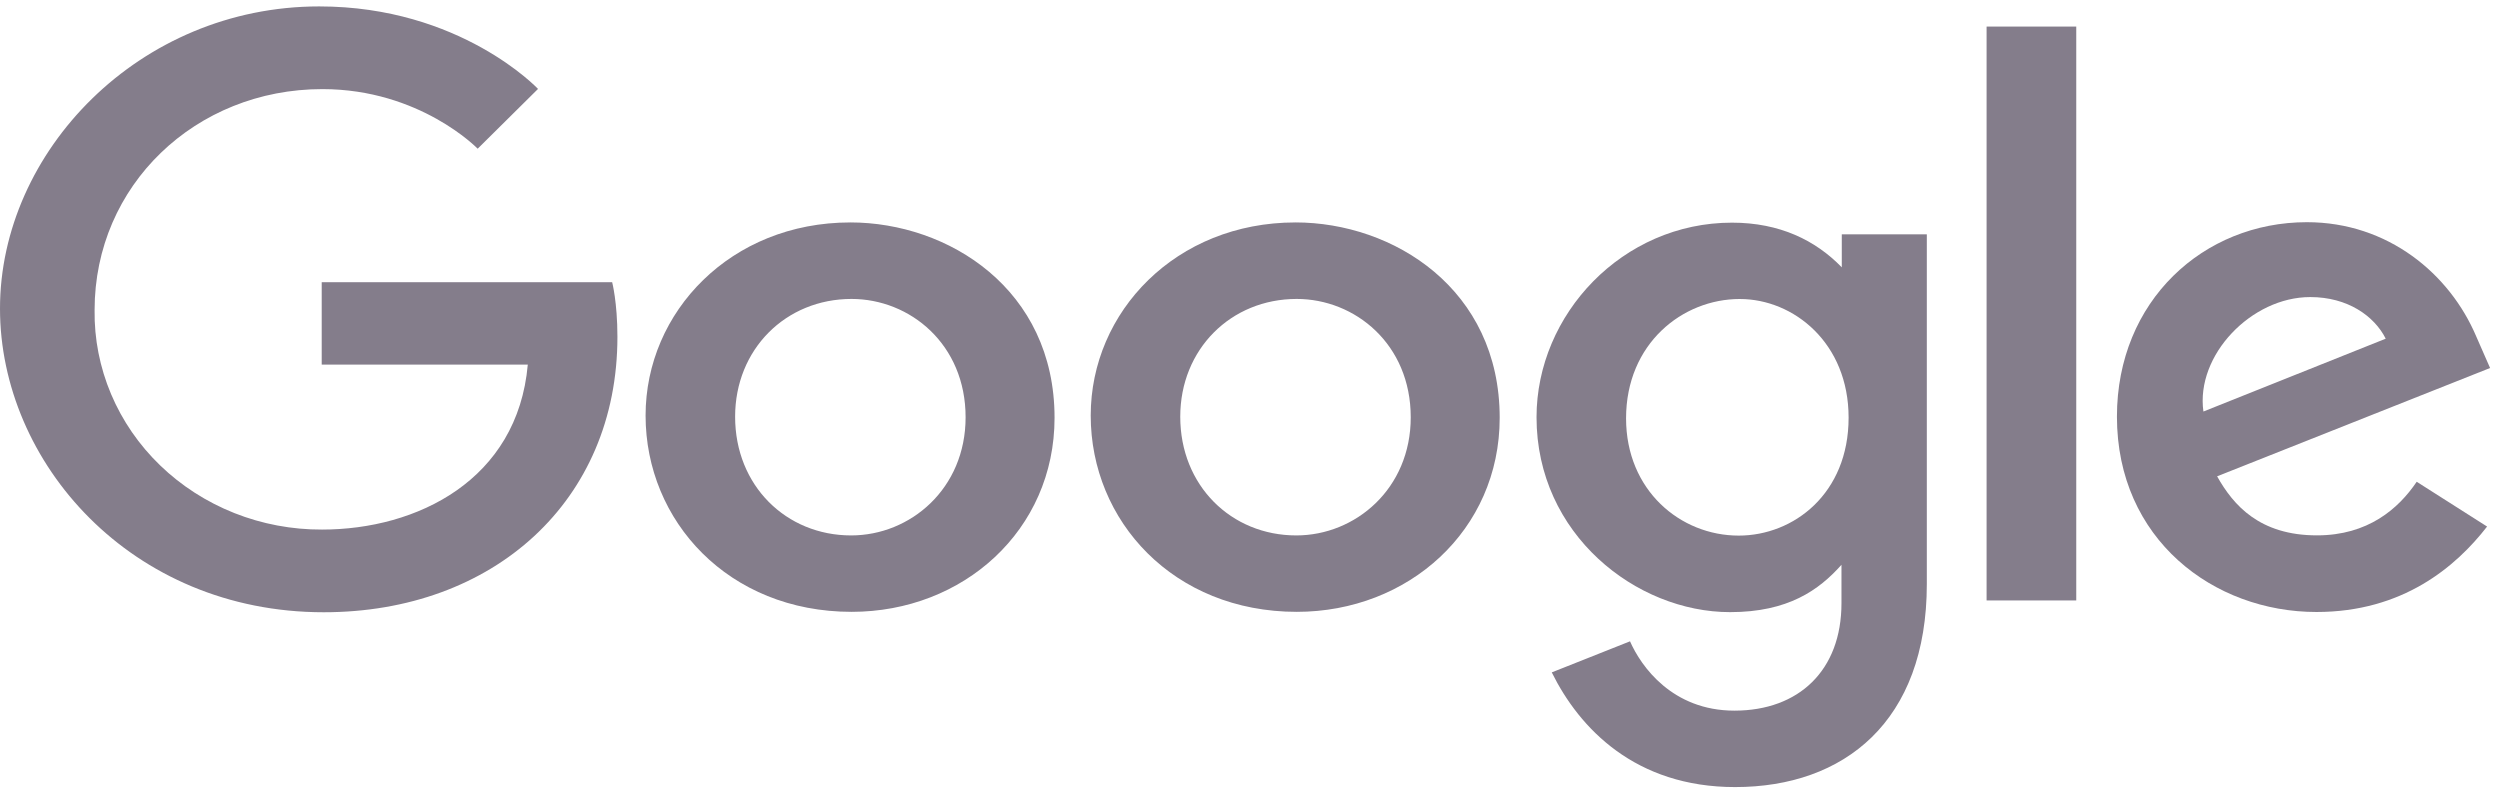<svg width="129" height="41" viewBox="0 0 129 41" fill="none" xmlns="http://www.w3.org/2000/svg">
<path d="M31.592 14.56H16.6V18.814H27.234C26.707 24.77 21.518 27.326 16.618 27.326C15.066 27.332 13.528 27.043 12.094 26.475C10.66 25.906 9.358 25.071 8.266 24.016C7.173 22.962 6.311 21.709 5.73 20.333C5.149 18.956 4.86 17.483 4.881 15.998C4.881 9.557 10.095 4.598 16.633 4.598C21.676 4.598 24.648 7.673 24.648 7.673L27.762 4.588C27.762 4.588 23.762 0.331 16.47 0.331C7.183 0.331 0 7.827 0 15.922C0 23.856 6.757 31.592 16.704 31.592C25.454 31.592 31.859 25.859 31.859 17.382C31.859 15.593 31.587 14.56 31.587 14.56H31.592Z" fill="#140622" fill-opacity="0.52"/>
<path d="M43.874 11.478C37.721 11.478 33.312 16.078 33.312 21.442C33.312 26.886 37.587 31.571 43.946 31.571C49.701 31.571 54.415 27.365 54.415 21.558C54.415 14.916 48.931 11.477 43.874 11.477V11.478ZM43.934 15.425C46.959 15.425 49.825 17.764 49.825 21.533C49.825 25.221 46.971 27.628 43.919 27.628C40.567 27.628 37.932 25.061 37.932 21.503C37.932 18.022 40.543 15.425 43.943 15.425H43.934Z" fill="#140622" fill-opacity="0.52"/>
<path d="M66.843 11.478C60.69 11.478 56.281 16.078 56.281 21.442C56.281 26.886 60.556 31.571 66.915 31.571C72.669 31.571 77.384 27.365 77.384 21.558C77.384 14.916 71.9 11.477 66.843 11.477V11.478ZM66.903 15.425C69.927 15.425 72.794 17.764 72.794 21.533C72.794 25.221 69.939 27.628 66.888 27.628C63.535 27.628 60.901 25.061 60.901 21.503C60.901 18.022 63.511 15.425 66.912 15.425H66.903Z" fill="#140622" fill-opacity="0.52"/>
<path d="M89.37 11.489C83.723 11.489 79.285 16.219 79.285 21.529C79.285 27.575 84.431 31.586 89.272 31.586C92.266 31.586 93.858 30.449 95.02 29.144V31.126C95.02 34.592 92.819 36.669 89.497 36.669C86.288 36.669 84.678 34.386 84.109 33.092L80.071 34.695C81.503 37.593 84.386 40.613 89.531 40.613C95.159 40.613 99.424 37.231 99.424 30.137V12.093H95.036V13.795C93.683 12.398 91.83 11.489 89.373 11.489H89.37ZM89.777 15.429C92.546 15.429 95.388 17.69 95.388 21.55C95.388 25.475 92.55 27.637 89.716 27.637C86.706 27.637 83.905 25.301 83.905 21.587C83.905 17.73 86.815 15.428 89.777 15.428V15.429Z" fill="#140622" fill-opacity="0.52"/>
<path d="M119.033 11.465C113.707 11.465 109.234 15.519 109.234 21.498C109.234 27.826 114.219 31.579 119.532 31.579C123.977 31.579 126.717 29.254 128.334 27.17L124.702 24.859C123.759 26.256 122.184 27.625 119.555 27.625C116.602 27.625 115.244 26.078 114.403 24.578L128.488 18.989L127.77 17.352C126.409 14.145 123.235 11.465 119.034 11.465H119.033ZM119.216 15.329C121.136 15.329 122.516 16.305 123.103 17.476L113.696 21.235C113.289 18.324 116.175 15.329 119.204 15.329H119.216Z" fill="#140622" fill-opacity="0.52"/>
<path d="M102.508 30.983H107.135V1.371H102.508V30.983Z" fill="#140622" fill-opacity="0.52"/>
</svg>
